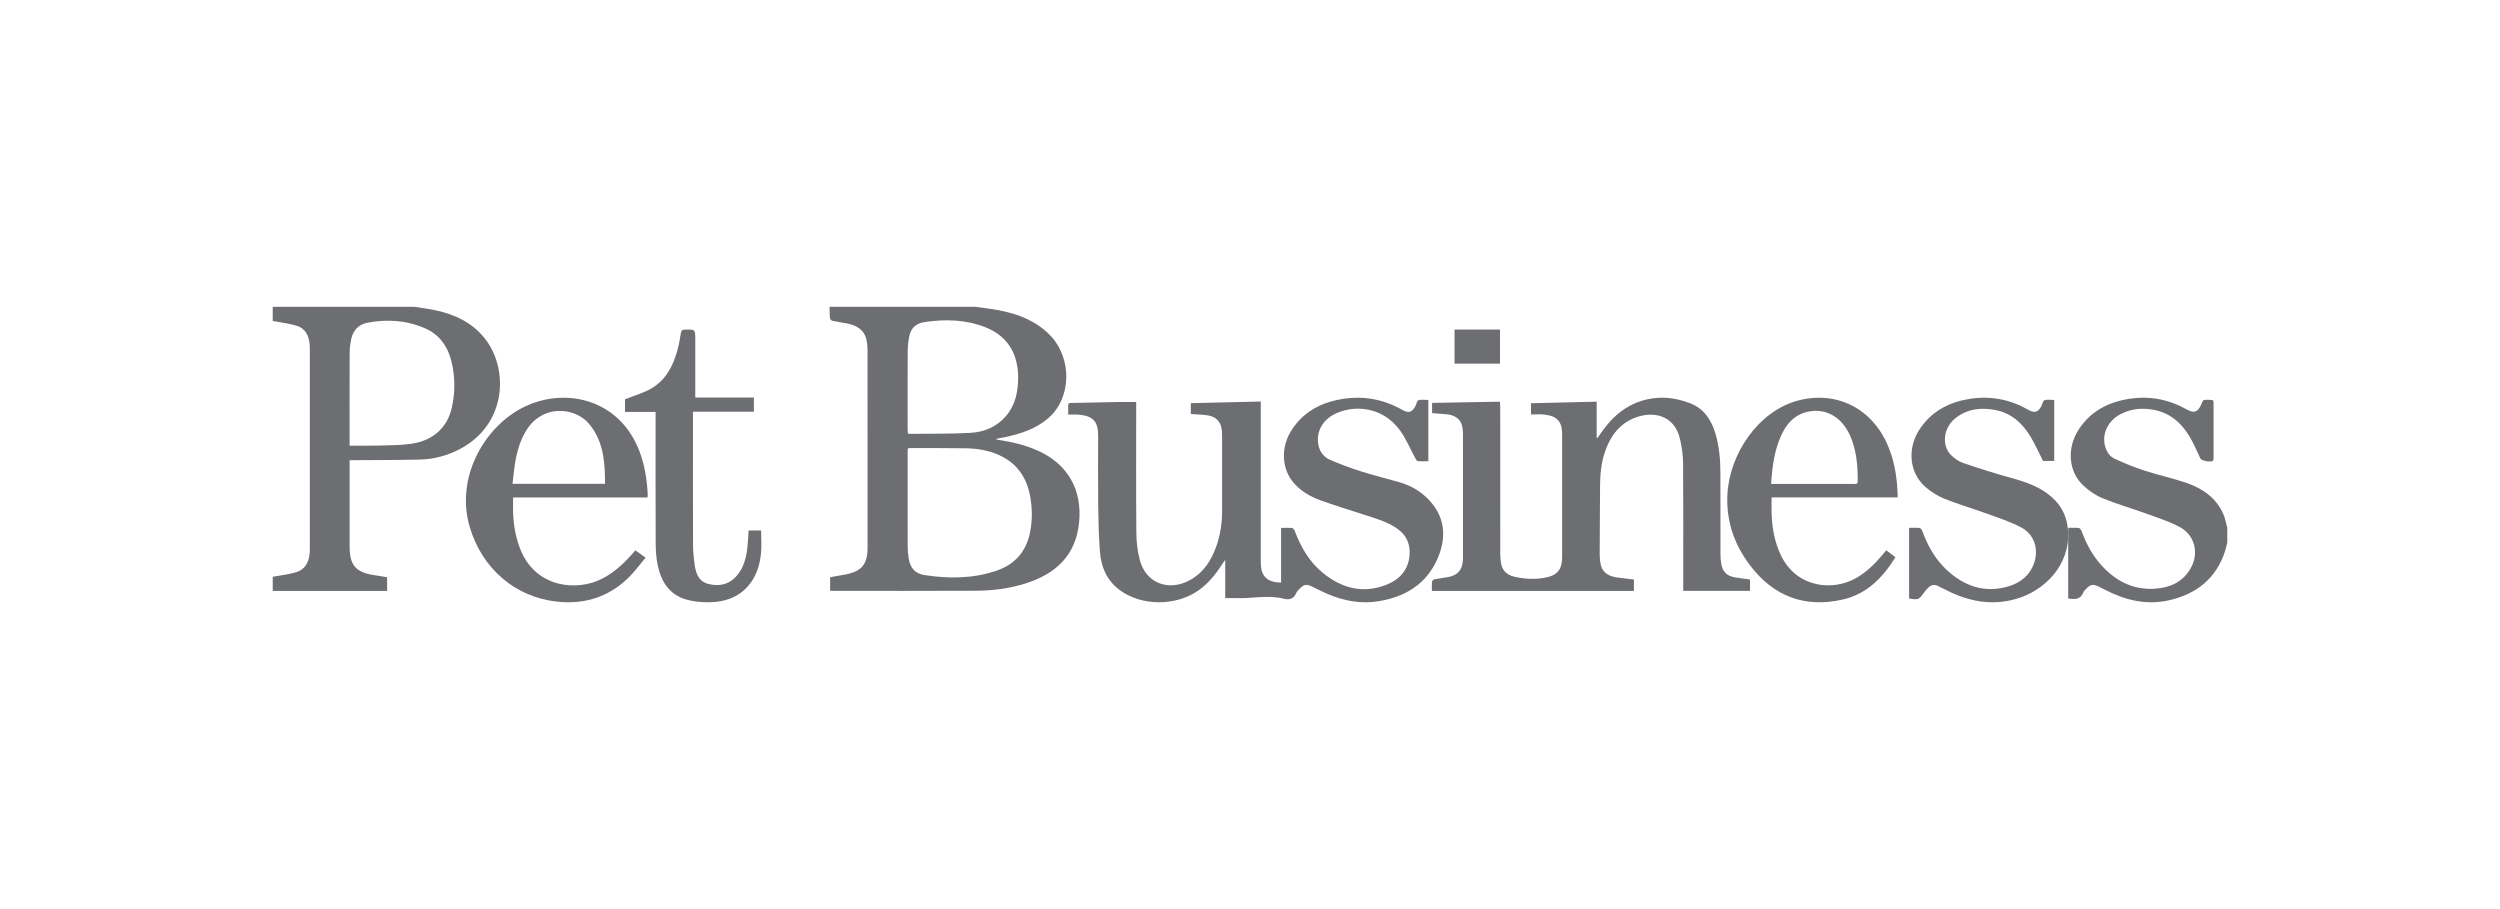 <svg xmlns="http://www.w3.org/2000/svg" fill="none" viewBox="0 0 220 80" height="80" width="220">
<path fill="#6D6E71" d="M85.873 27.003C86.556 27.103 87.243 27.173 87.921 27.307C89.595 27.633 91.151 28.224 92.379 29.473C94.385 31.514 94.307 35.069 92.214 36.829C91.112 37.757 89.787 38.19 88.403 38.474C88.189 38.519 87.974 38.555 87.759 38.599C87.728 38.605 87.703 38.639 87.653 38.675C88.953 38.864 90.206 39.143 91.389 39.684C93.972 40.864 95.23 43.105 94.965 45.933C94.689 48.874 92.92 50.486 90.264 51.337C88.827 51.797 87.338 51.978 85.837 51.986C81.668 52.011 77.5 51.995 73.332 51.995C73.248 51.995 73.162 51.986 73.05 51.981V50.796C73.502 50.715 73.954 50.642 74.403 50.556C75.832 50.28 76.345 49.655 76.345 48.191C76.345 44.879 76.345 41.566 76.345 38.251C76.345 35.778 76.345 33.304 76.342 30.834C76.342 30.544 76.32 30.248 76.264 29.964C76.077 29.027 75.397 28.637 74.54 28.464C74.11 28.377 73.675 28.327 73.248 28.232C73.159 28.213 73.042 28.076 73.034 27.984C73 27.658 73.008 27.329 73 27C77.291 27 81.582 27 85.873 27V27.003ZM79.891 39.453C79.883 39.578 79.874 39.665 79.874 39.748C79.874 42.523 79.872 45.3 79.877 48.074C79.877 48.414 79.908 48.755 79.958 49.092C80.089 49.979 80.508 50.478 81.389 50.611C83.515 50.935 85.638 50.924 87.7 50.218C89.31 49.669 90.309 48.537 90.646 46.847C90.842 45.869 90.844 44.887 90.694 43.908C90.426 42.149 89.581 40.788 87.901 40.041C86.975 39.628 85.99 39.467 84.988 39.45C83.381 39.425 81.774 39.433 80.167 39.43C80.084 39.43 80.003 39.444 79.888 39.453H79.891ZM79.894 38.139C79.953 38.159 79.986 38.178 80.019 38.178C81.822 38.156 83.624 38.19 85.421 38.089C86.623 38.022 87.717 37.557 88.534 36.606C89.221 35.806 89.497 34.844 89.575 33.82C89.748 31.548 88.945 29.666 86.69 28.787C84.958 28.113 83.153 28.073 81.336 28.347C80.689 28.444 80.201 28.815 80.045 29.479C79.941 29.914 79.883 30.368 79.88 30.814C79.863 33.14 79.872 35.465 79.874 37.788C79.874 37.905 79.886 38.025 79.894 38.139Z"></path>
<path fill="#6D6E71" d="M195.997 47.753C195.935 47.997 195.888 48.244 195.812 48.483C195.03 50.906 193.285 52.286 190.845 52.83C188.882 53.268 187.037 52.822 185.281 51.919C185.074 51.814 184.869 51.709 184.659 51.609C184.182 51.384 183.955 51.425 183.587 51.811C183.495 51.908 183.383 52.005 183.338 52.122C183.094 52.774 182.581 52.761 182 52.661V46.451C182.32 46.451 182.637 46.426 182.945 46.465C183.038 46.476 183.144 46.645 183.189 46.762C183.607 47.9 184.179 48.949 185.015 49.843C186.221 51.134 187.685 51.892 189.491 51.814C190.941 51.75 192.169 51.22 192.859 49.857C193.504 48.586 193.103 47.07 191.833 46.387C190.907 45.891 189.883 45.563 188.888 45.202C187.615 44.739 186.308 44.37 185.057 43.859C184.437 43.606 183.845 43.204 183.355 42.748C182.011 41.508 181.857 39.437 182.934 37.785C183.98 36.184 185.536 35.376 187.396 35.093C189.188 34.821 190.873 35.148 192.452 36.042C193.083 36.4 193.437 36.253 193.72 35.57C193.776 35.434 193.849 35.223 193.944 35.204C194.191 35.154 194.455 35.187 194.71 35.209C194.746 35.212 194.794 35.346 194.794 35.42C194.8 37.069 194.797 38.718 194.794 40.367C194.794 40.425 194.786 40.497 194.752 40.536C194.598 40.717 193.731 40.556 193.63 40.342C193.322 39.698 193.052 39.029 192.685 38.418C191.962 37.222 190.969 36.334 189.53 36.065C188.504 35.87 187.505 35.962 186.574 36.464C185.525 37.028 184.987 38.121 185.222 39.165C185.34 39.69 185.609 40.145 186.092 40.37C186.939 40.764 187.811 41.122 188.7 41.41C189.954 41.819 191.252 42.091 192.492 42.526C193.888 43.018 195.055 43.853 195.663 45.263C195.823 45.635 195.891 46.046 196 46.44V47.75L195.997 47.753Z"></path>
<path fill="#6D6E71" d="M107.82 52.631V49.265C107.689 49.451 107.612 49.548 107.547 49.651C106.995 50.526 106.351 51.323 105.495 51.934C103.474 53.375 100.406 53.35 98.488 51.889C97.367 51.037 96.891 49.859 96.792 48.537C96.687 47.148 96.658 45.754 96.641 44.36C96.618 42.346 96.635 40.333 96.635 38.317C96.635 37.089 96.186 36.6 94.928 36.489C94.635 36.464 94.339 36.486 94 36.486C94 36.175 94 35.923 94 35.673C94 35.42 94.196 35.462 94.347 35.459C95.688 35.428 97.031 35.4 98.371 35.378C98.889 35.37 99.41 35.378 99.985 35.378V35.778C99.985 39.491 99.968 43.205 99.999 46.915C100.005 47.696 100.102 48.493 100.295 49.251C100.81 51.289 102.797 52.089 104.692 51.062C105.953 50.378 106.633 49.256 107.071 47.971C107.404 46.998 107.544 45.99 107.544 44.965C107.544 42.758 107.544 40.55 107.544 38.342C107.544 38.197 107.538 38.05 107.527 37.906C107.464 37.131 107.02 36.65 106.229 36.545C105.762 36.481 105.29 36.47 104.792 36.434V35.478C106.821 35.431 108.853 35.384 110.948 35.334V35.764C110.948 40.241 110.948 44.718 110.948 49.195C110.948 49.329 110.948 49.462 110.95 49.595C110.987 50.731 111.502 51.228 112.735 51.273V46.454C113.088 46.454 113.395 46.435 113.7 46.465C113.788 46.474 113.896 46.615 113.936 46.718C114.468 48.126 115.199 49.415 116.389 50.395C118.048 51.759 119.915 52.273 121.995 51.462C123.151 51.012 123.916 50.181 124.036 48.909C124.127 47.934 123.805 47.118 122.974 46.532C122.075 45.893 121.014 45.613 119.978 45.274C118.708 44.86 117.428 44.474 116.176 44.018C115.299 43.699 114.494 43.227 113.87 42.521C112.814 41.333 112.684 39.48 113.574 37.994C114.619 36.256 116.258 35.389 118.245 35.092C120.077 34.817 121.799 35.162 123.404 36.07C123.956 36.381 124.255 36.292 124.548 35.75C124.645 35.57 124.685 35.27 124.821 35.223C125.075 35.137 125.379 35.198 125.695 35.198V40.588C125.388 40.588 125.069 40.605 124.756 40.577C124.676 40.569 124.599 40.419 124.545 40.322C124.104 39.511 123.751 38.642 123.216 37.897C121.634 35.698 119.024 35.614 117.405 36.461C116.332 37.022 115.811 38.047 116.019 39.153C116.133 39.761 116.494 40.222 117.044 40.464C117.934 40.852 118.851 41.191 119.781 41.486C120.9 41.841 122.047 42.119 123.177 42.444C124.201 42.741 125.092 43.282 125.798 44.046C127.229 45.596 127.283 47.407 126.481 49.209C125.507 51.401 123.646 52.547 121.27 52.914C119.42 53.197 117.698 52.745 116.062 51.914C115.851 51.809 115.643 51.7 115.43 51.603C114.949 51.387 114.75 51.423 114.374 51.803C114.263 51.917 114.129 52.031 114.075 52.173C113.873 52.697 113.452 52.811 112.98 52.689C111.571 52.325 110.159 52.695 108.75 52.634C108.457 52.62 108.161 52.634 107.823 52.634L107.82 52.631Z"></path>
<path fill="#6D6E71" d="M126.024 35.455C128.014 35.42 129.986 35.382 131.997 35.347C132.006 35.52 132.02 35.668 132.02 35.817C132.02 40.087 132.02 44.359 132.022 48.629C132.022 48.9 132.045 49.172 132.072 49.44C132.15 50.142 132.548 50.587 133.252 50.749C134.195 50.966 135.144 51.011 136.098 50.809C137.049 50.606 137.461 50.101 137.467 49.051C137.475 47.376 137.467 45.699 137.467 44.025C137.467 42.091 137.467 40.154 137.467 38.221C137.467 37.089 137.033 36.603 135.873 36.481C135.503 36.441 135.124 36.476 134.726 36.476V35.485C136.652 35.439 138.563 35.393 140.507 35.347V38.504L140.585 38.537C140.702 38.369 140.816 38.202 140.933 38.037C141.698 36.946 142.624 36.02 143.888 35.485C145.498 34.807 147.137 34.869 148.742 35.49C149.963 35.965 150.598 36.959 150.954 38.14C151.301 39.293 151.393 40.478 151.396 41.672C151.402 44.044 151.396 46.415 151.402 48.786C151.402 49.045 151.424 49.305 151.463 49.561C151.571 50.325 151.966 50.706 152.754 50.822C153.16 50.882 153.569 50.936 154 50.998V51.997H148.124V51.592C148.124 48.006 148.138 44.419 148.113 40.832C148.108 40.098 148.008 39.35 147.841 38.631C147.334 36.457 145.415 36.182 143.924 36.743C142.522 37.273 141.726 38.364 141.256 39.701C140.908 40.692 140.813 41.726 140.805 42.766C140.786 44.748 140.777 46.728 140.772 48.711C140.772 48.98 140.791 49.253 140.83 49.521C140.941 50.296 141.439 50.714 142.357 50.825C142.825 50.882 143.292 50.939 143.785 50.998V52H126.005C126.005 51.714 125.988 51.444 126.016 51.179C126.024 51.103 126.144 50.993 126.23 50.976C126.659 50.893 127.096 50.855 127.521 50.763C128.267 50.601 128.64 50.177 128.72 49.44C128.74 49.264 128.742 49.086 128.742 48.91C128.742 45.334 128.742 41.761 128.74 38.186C128.74 37.929 128.72 37.664 128.648 37.419C128.473 36.819 127.969 36.498 127.196 36.446C126.812 36.419 126.425 36.387 126.024 36.357V35.452V35.455Z"></path>
<path fill="#6D6E71" d="M168.003 46.45C168.326 46.45 168.632 46.431 168.93 46.461C169.017 46.47 169.123 46.617 169.16 46.72C169.632 48.014 170.286 49.201 171.309 50.151C172.839 51.577 174.617 52.208 176.704 51.613C177.811 51.296 178.64 50.621 179.013 49.507C179.423 48.29 178.996 46.998 177.845 46.4C176.834 45.875 175.73 45.525 174.651 45.133C173.469 44.702 172.255 44.352 171.092 43.883C170.503 43.644 169.932 43.282 169.452 42.866C167.952 41.557 167.801 39.323 169.056 37.583C170.123 36.102 171.635 35.352 173.415 35.088C175.227 34.821 176.923 35.163 178.508 36.072C179.044 36.377 179.347 36.28 179.637 35.744C179.732 35.566 179.774 35.266 179.909 35.221C180.159 35.135 180.462 35.197 180.771 35.197V40.565H179.788C179.412 39.829 179.086 39.081 178.665 38.389C177.943 37.203 176.951 36.325 175.525 36.069C174.255 35.841 173.053 35.997 172.025 36.844C171.033 37.664 170.848 39.17 171.668 40.023C171.972 40.337 172.376 40.615 172.789 40.754C174.199 41.235 175.623 41.682 177.058 42.079C178.359 42.438 179.6 42.874 180.617 43.799C181.485 44.591 181.912 45.564 181.988 46.717C182.193 49.796 179.833 52.016 177.421 52.705C175.261 53.322 173.23 52.927 171.275 51.932C171.047 51.816 170.812 51.713 170.587 51.588C170.23 51.391 169.927 51.468 169.657 51.743C169.531 51.874 169.41 52.013 169.303 52.16C168.859 52.783 168.812 52.805 168 52.663V46.459L168.003 46.45Z"></path>
<path fill="#6D6E71" d="M167 43.769C165.141 43.769 163.308 43.769 161.476 43.769C159.643 43.769 157.811 43.769 155.903 43.769C155.903 44.296 155.884 44.8 155.905 45.302C155.959 46.532 156.179 47.724 156.709 48.843C158.114 51.797 161.373 52.022 163.37 50.852C164.266 50.329 164.997 49.614 165.663 48.818C165.768 48.691 165.874 48.563 165.99 48.425C166.266 48.636 166.521 48.827 166.797 49.037C165.674 50.855 164.255 52.282 162.171 52.756C158.845 53.513 156.089 52.51 153.986 49.727C152.611 47.909 151.905 45.864 152.01 43.556C152.178 39.934 154.739 36.193 158.184 35.259C161.616 34.328 164.821 35.96 166.183 39.333C166.713 40.643 166.954 41.951 167 43.766V43.769ZM155.857 42.589C156.024 42.589 156.152 42.589 156.279 42.589C156.988 42.589 157.697 42.589 158.406 42.589C159.979 42.589 161.549 42.589 163.121 42.589C163.295 42.589 163.481 42.63 163.481 42.337C163.481 40.951 163.373 39.585 162.794 38.302C162.022 36.597 160.507 35.816 158.866 36.29C157.822 36.592 157.18 37.362 156.742 38.329C156.138 39.654 155.954 41.073 155.859 42.589H155.857Z"></path>
<path fill="#6D6E71" d="M56.984 43.775H45.153C45.153 44.23 45.139 44.659 45.153 45.089C45.197 46.267 45.39 47.417 45.866 48.517C47.274 51.767 50.831 52.036 52.983 50.928C54.024 50.393 54.855 49.628 55.608 48.775C55.706 48.664 55.801 48.553 55.911 48.431C56.197 48.633 56.465 48.827 56.811 49.071C56.364 49.609 55.96 50.16 55.49 50.651C53.745 52.463 51.555 53.22 49.019 52.945C45.312 52.544 42.421 50.025 41.339 46.386C40.082 42.154 42.485 37.77 45.825 35.963C49.521 33.963 54.489 35.016 56.272 39.71C56.733 40.927 56.929 42.188 56.999 43.471C57.004 43.554 56.99 43.637 56.984 43.773V43.775ZM53.245 42.573C53.237 40.758 53.139 38.995 51.979 37.474C51.584 36.956 51.07 36.576 50.435 36.357C48.869 35.825 47.259 36.393 46.362 37.798C45.759 38.743 45.476 39.79 45.306 40.871C45.22 41.425 45.173 41.988 45.104 42.573H53.248H53.245Z"></path>
<path fill="#6D6E71" d="M65.878 46.678H66.98C66.98 47.358 67.032 48.029 66.968 48.692C66.861 49.786 66.53 50.817 65.756 51.656C64.871 52.619 63.708 52.976 62.449 52.999C61.761 53.01 61.048 52.947 60.389 52.759C58.887 52.328 58.179 51.165 57.88 49.746C57.744 49.106 57.703 48.435 57.7 47.778C57.683 44.11 57.692 40.44 57.692 36.773C57.692 36.613 57.692 36.453 57.692 36.25H55V35.139C55.798 34.819 56.584 34.599 57.271 34.211C58.577 33.471 59.223 32.226 59.606 30.844C59.745 30.341 59.833 29.824 59.917 29.307C59.952 29.093 60.021 29.013 60.25 29.007C61.184 28.982 61.184 28.976 61.184 29.887C61.184 31.569 61.184 33.254 61.184 34.982H66.342V36.233H60.981C60.981 36.399 60.981 36.53 60.981 36.662C60.981 40.406 60.975 44.148 60.987 47.892C60.987 48.5 61.048 49.111 61.132 49.714C61.239 50.468 61.489 51.179 62.35 51.391C63.287 51.622 64.143 51.448 64.804 50.702C65.44 49.986 65.663 49.106 65.77 48.189C65.828 47.698 65.843 47.201 65.878 46.672V46.678Z"></path>
<path fill="#6D6E71" d="M132 32H128V29H132V32Z"></path>
<path fill="#6D6E71" d="M42.706 29.841C41.596 28.397 40.051 27.68 38.333 27.307C37.718 27.173 37.088 27.1 36.464 27H24V28.244C24.701 28.377 25.421 28.461 26.103 28.665C26.836 28.882 27.163 29.493 27.243 30.24C27.265 30.457 27.265 30.678 27.265 30.895C27.265 36.653 27.265 42.414 27.265 48.172C27.265 48.367 27.265 48.562 27.243 48.754C27.163 49.535 26.801 50.143 26.039 50.363C25.377 50.556 24.682 50.628 24 50.756V52H34.065V50.793C33.647 50.726 33.282 50.664 32.913 50.609C31.297 50.363 30.767 49.739 30.767 48.082C30.767 45.707 30.767 43.334 30.767 40.958C30.767 40.816 30.767 40.674 30.767 40.498C30.951 40.498 31.094 40.498 31.234 40.498C33.152 40.481 35.074 40.487 36.992 40.44C38.229 40.409 39.405 40.083 40.507 39.497C44.559 37.342 44.792 32.543 42.706 29.838V29.841ZM39.765 35.861C39.369 37.635 38.102 38.783 36.173 39.054C35.252 39.182 34.309 39.185 33.375 39.21C32.523 39.235 31.674 39.216 30.764 39.216V38.814C30.764 36.207 30.759 33.603 30.77 30.996C30.77 30.611 30.827 30.221 30.907 29.841C31.075 29.049 31.58 28.542 32.355 28.397C34.09 28.068 35.799 28.182 37.429 28.904C38.641 29.44 39.369 30.427 39.702 31.707C40.056 33.081 40.073 34.475 39.762 35.861H39.765Z"></path>
</svg>
